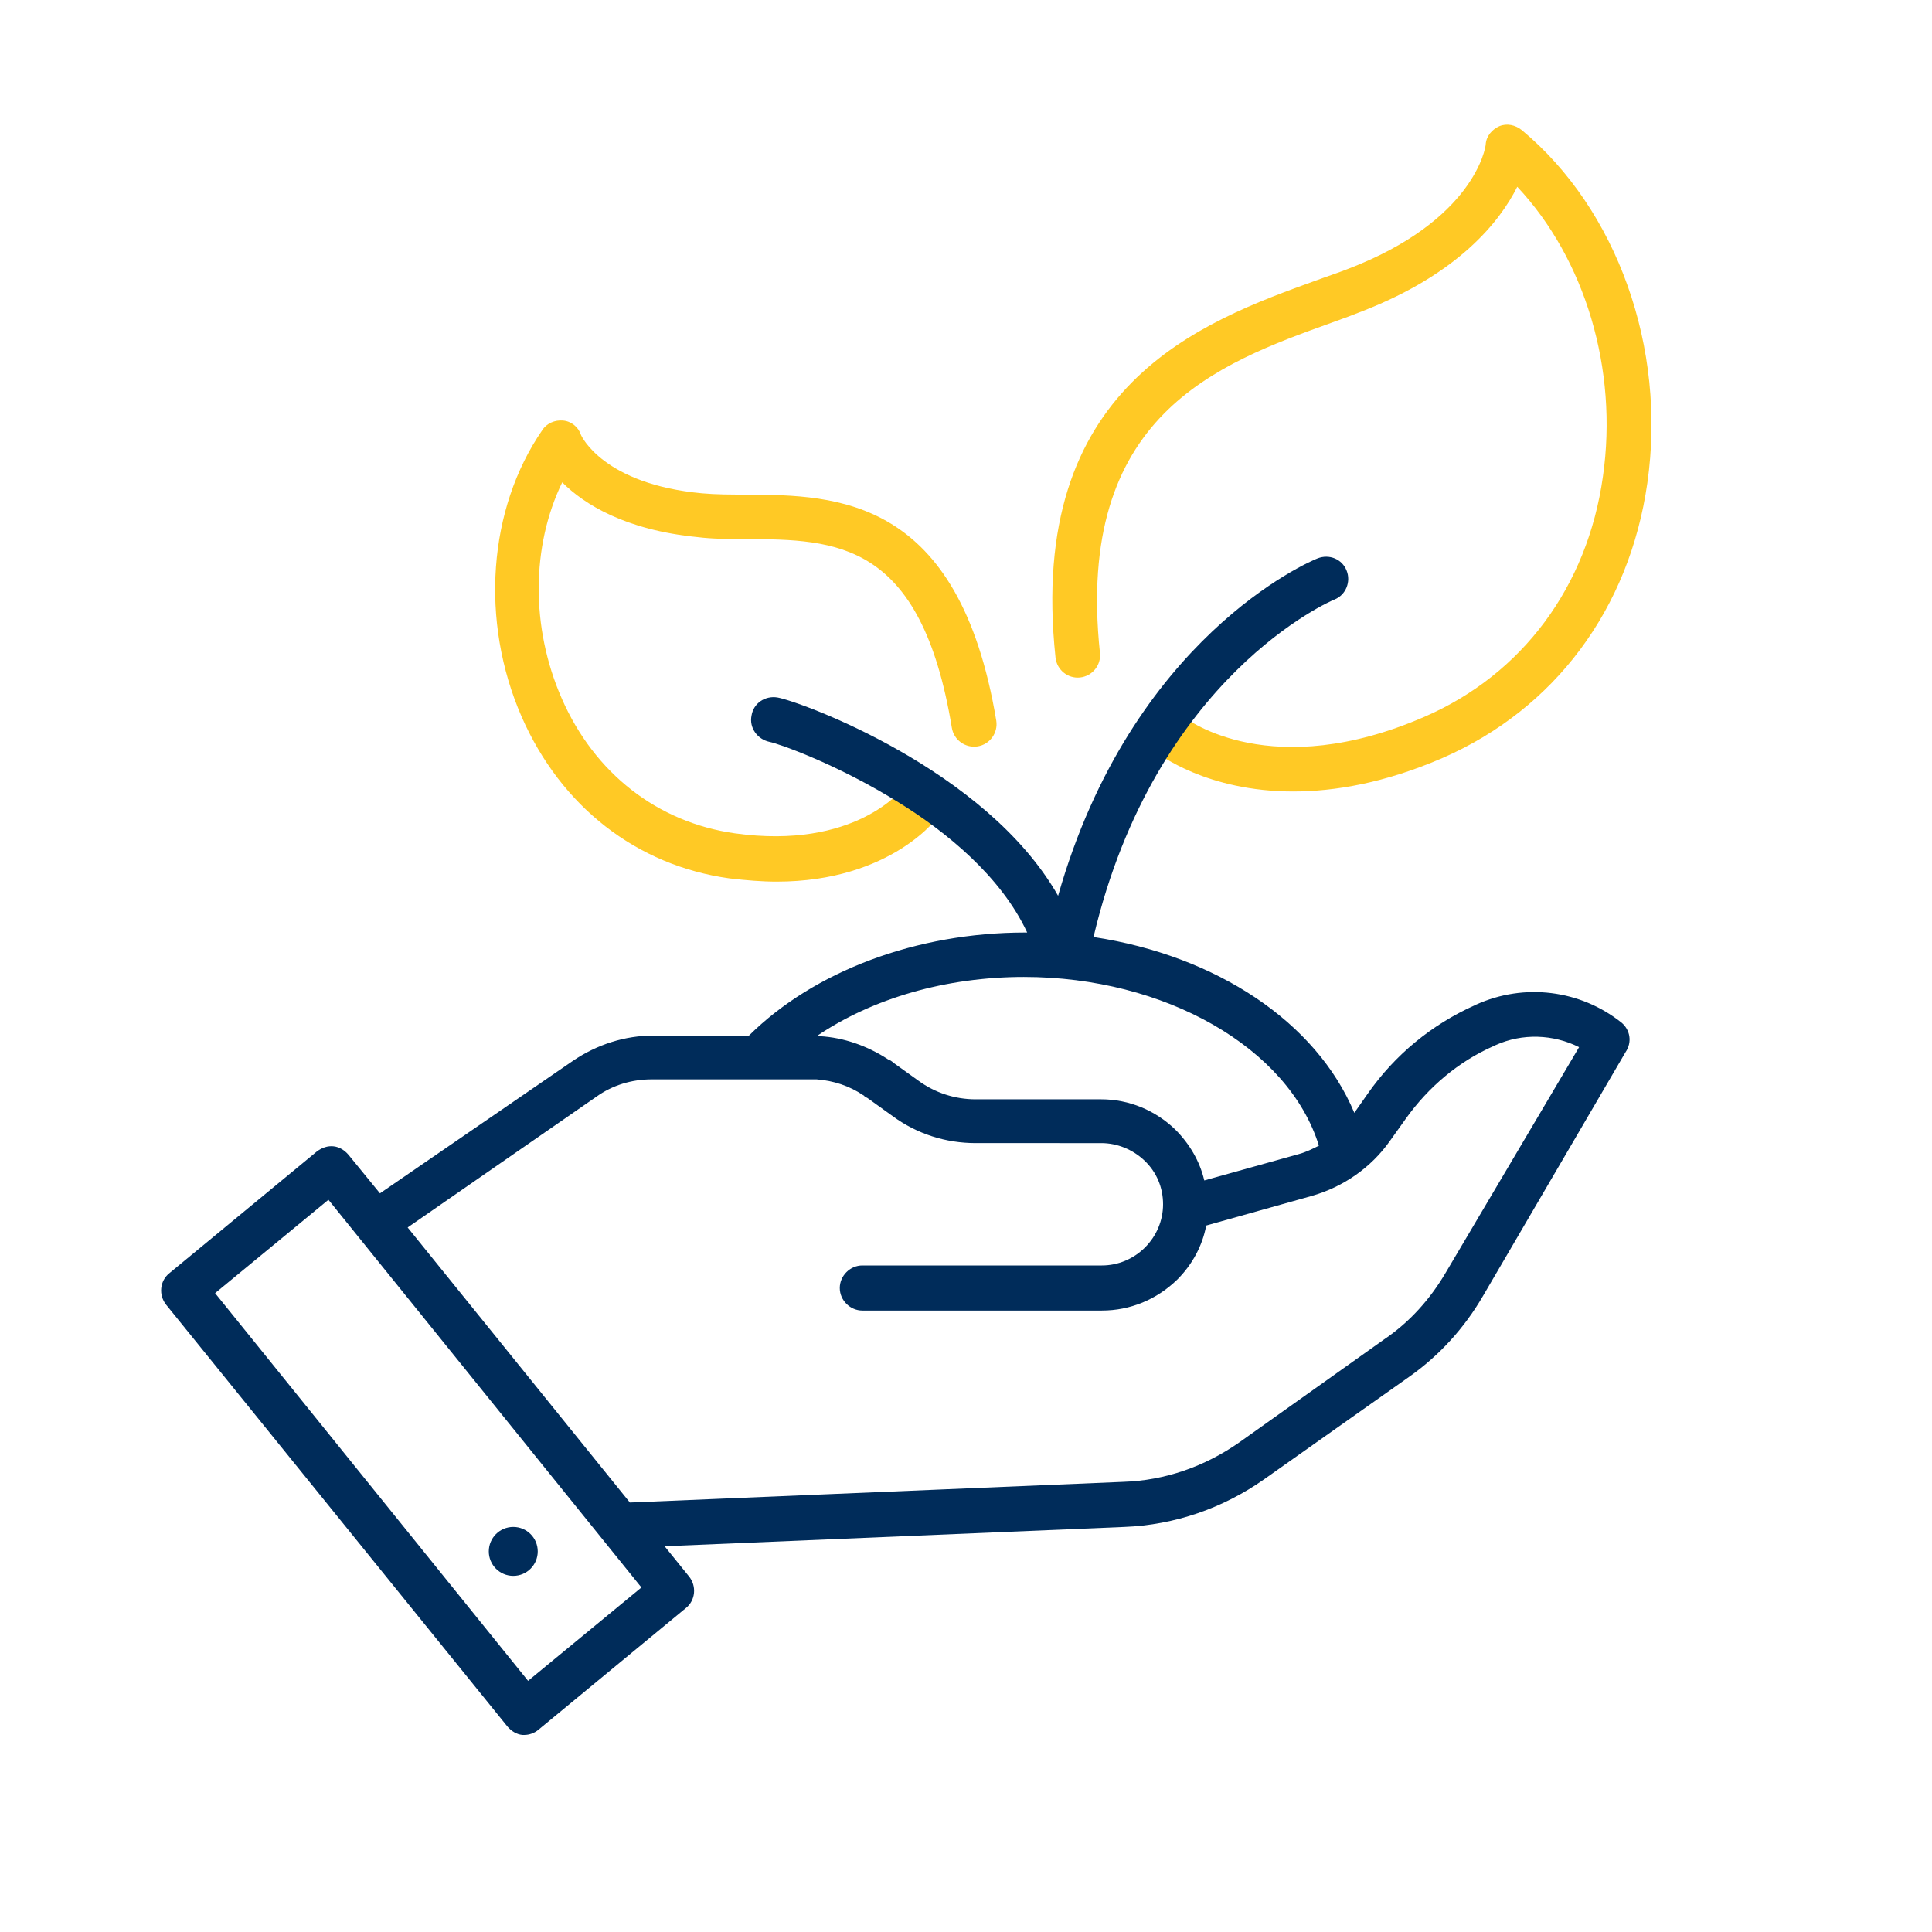 <svg xmlns="http://www.w3.org/2000/svg" viewBox="0 0 300 300"
	style="enable-background:new 0 0 300 300" xml:space="preserve"><path style="fill:#ffc925" d="M200.8 122.9c-13.4 0-20.9-5.8-21.4-6.2-1.5-1.2-1.7-3.4-.5-4.9 1.2-1.5 3.4-1.7 4.9-.5.6.5 13.7 10.3 37.4 0 15.2-6.6 25.3-20.2 27.7-37.3 2.4-16.7-2.8-33.8-13.3-45-2.7 5.4-9.1 13.5-24 19.3-1.5.6-3.1 1.2-4.8 1.8-17.8 6.4-39.9 14.4-36 51.3.2 1.9-1.2 3.6-3.1 3.8-1.9.2-3.6-1.2-3.8-3.1-4.5-42.3 22.6-52.1 40.6-58.6 1.6-.6 3.2-1.1 4.7-1.7 19.7-7.5 21.5-18.9 21.5-19.4.1-1.3 1-2.3 2.1-2.8 1.2-.5 2.5-.2 3.5.6C251.1 32.5 258.8 54 255.8 75c-2.8 19.6-14.4 35.1-31.8 42.7-9 3.9-16.8 5.2-23.2 5.2zM120.6 136.9c-2.3 0-4.7-.2-7.3-.5-14.5-2-26.2-11.2-32.3-25.1-6.5-14.9-5.2-32.3 3.2-44.5.7-1.1 2-1.6 3.2-1.5 1.3.1 2.4 1 2.8 2.2.1.3 3.6 7.7 18.8 9.1 2.2.2 4.5.2 7 .2 13.9.1 32.9.3 38.7 35.1.3 1.9-1 3.7-2.9 4-1.9.3-3.7-1-4-2.9-4.8-29.1-18-29.2-31.9-29.3-2.7 0-5.2 0-7.6-.3-11.2-1.1-17.6-5.1-21-8.5-4.8 9.9-4.9 22.5-.1 33.5 5.1 11.7 14.9 19.3 26.9 21 18.7 2.6 26-6.8 26.3-7.2 1.1-1.5 3.3-1.9 4.8-.7 1.5 1.1 1.9 3.3.8 4.8-.1.5-7.6 10.6-25.4 10.6z"/><path style="fill:#002c5a" d="M251.8 158.8c-6.4-5.1-15.1-6.2-22.6-2.8l-.2.1c-6.7 3-12.4 7.7-16.6 13.7l-2.1 3c-5.9-14.1-21.4-24.4-40.5-27.3 9.6-40.6 37.1-52.3 37.4-52.4 1.8-.7 2.6-2.8 1.9-4.5-.7-1.8-2.7-2.6-4.5-1.9-1.3.5-28.9 12.3-40.3 52.4-11.2-19.7-40.1-30.2-43.6-30.8-1.9-.3-3.7.9-4 2.8-.4 1.9.9 3.7 2.8 4.1 1.5.3 10.6 3.5 20.2 9.5 7.1 4.4 15.7 11.3 19.8 20.1h-.3c-16.9 0-32.8 6-42.9 16h-14.8c-4.5 0-8.8 1.4-12.5 3.9l-30 20.6-4.9-6c-.6-.7-1.4-1.2-2.3-1.3-.9-.1-1.8.2-2.6.8l-22.9 18.9c-1.5 1.2-1.7 3.4-.5 4.9l53 65.5c.6.7 1.4 1.2 2.3 1.3h.3c.8 0 1.6-.3 2.2-.8l22.9-18.9c1.5-1.2 1.7-3.4.5-4.9l-3.8-4.7 71.4-3c7.8-.3 15.3-2.9 21.7-7.4l22.5-15.9c4.7-3.3 8.6-7.6 11.5-12.6l22.1-37.8c1.1-1.6.7-3.5-.6-4.6zm-92.8-7.1c21.9 0 41.1 11 45.8 26.2-1 .5-2 1-3.1 1.3l-14.7 4.1c-.7-3-2.3-5.7-4.5-7.9-3.1-3-7.2-4.7-11.5-4.7h-19.5c-3.2 0-6.3-1-8.9-2.9l-3.9-2.8c-.2-.2-.5-.4-.8-.5-3.2-2.1-6.9-3.4-10.6-3.6h-.5c8.7-5.9 20.1-9.2 32.2-9.2zM82 261l-48.6-60.2L51 186.3l48.6 60.2L82 261zm142.5-63.4c-2.4 4.1-5.6 7.7-9.6 10.4l-22.5 16c-5.3 3.7-11.5 5.9-18 6.1L98 233.3h-.2l-34.5-42.7 29.3-20.3c2.5-1.8 5.5-2.7 8.6-2.7h25.6c2.6.2 5.1 1 7.3 2.5 0 0 .1 0 .1.1.1.1.3.2.5.3l3.9 2.8c3.8 2.8 8.3 4.2 12.9 4.2H171c2.5 0 4.9 1 6.7 2.7 1.9 1.8 2.9 4.2 2.9 6.8 0 2.5-1 4.9-2.8 6.7-1.8 1.8-4.2 2.8-6.7 2.8h-37.2c-1.9 0-3.5 1.6-3.5 3.5s1.6 3.5 3.5 3.5h37.2c4.4 0 8.5-1.7 11.7-4.8 2.3-2.3 3.9-5.2 4.5-8.4l16.4-4.6c4.9-1.4 9.2-4.4 12.1-8.5l2.5-3.5c3.5-4.9 8.2-8.9 13.7-11.3l.2-.1c4.2-1.9 9-1.7 13 .3l-20.7 35z"/><circle style="fill:#002c5a" cx="79.7" cy="240.9" r="3.8"/></svg>